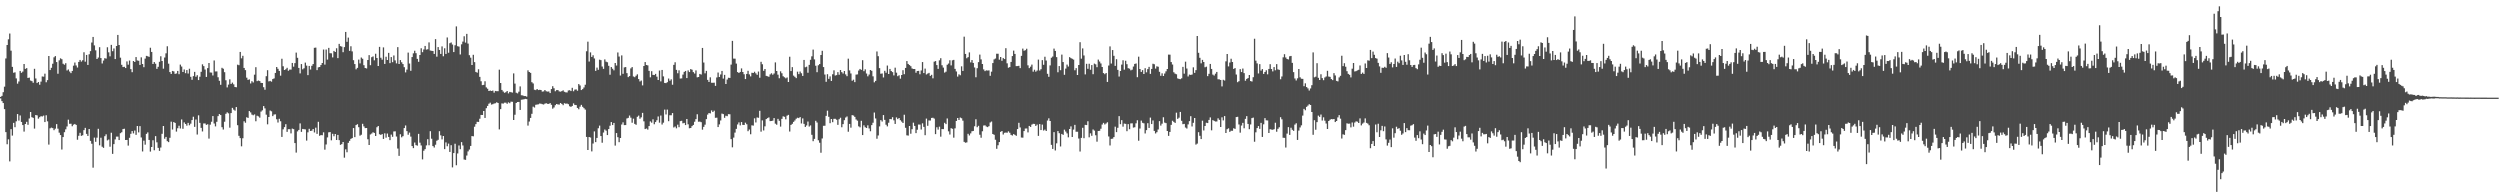 <?xml version="1.0" encoding="UTF-8"?>
<svg xmlns="http://www.w3.org/2000/svg" width="1920" height="150">
  <path d="M0 74.440h1v1.118H0zM1 73.620h1v4.028H1zM2 70.790h1v8.351H2zM3 66.538h1v17.266H3zM4 44.914h1v56.562H4zM5 34.567h1v76.243H5zM6 30.193h1v76.804H6zM7 25.763h1v98.172H7zM8 38.927h1v60.253H8zM9 51.357h1v52.772H9zM10 55.864h1v38.514H10zM11 55.547h1v42.119H11zM12 60.214h1v32.964H12zM13 64.260h1v23.339H13zM14 62.580h1v30.036H14zM15 54.498h1v34.161H15zM16 55.897h1v37.768H16zM17 54.997h1v41.071H17zM18 49.142h1v51.943H18zM19 52.906h1v42.316H19zM20 52.319h1v41.209H20zM21 59.838h1v36.027H21zM22 59.606h1v31.358H22zM23 61.826h1v24.204H23zM24 62.315h1v27.703H24zM25 63.539h1v27.006H25zM26 52.844h1v45.917H26zM27 60.257h1v28.062H27zM28 63.817h1v24.791H28zM29 62.974h1v28.187H29zM30 65.064h1v24.969H30zM31 62.688h1v26.574H31zM32 58.711h1v30.723H32zM33 58.868h1v29.908H33zM34 56.595h1v37.152H34zM35 63.159h1v25.387H35zM36 61.559h1v31.643H36zM37 43.011h1v68.033H37zM38 53.798h1v44.777H38zM39 52.075h1v45.914H39zM40 48.973h1v49.445H40zM41 44.046h1v55.960H41zM42 43.080h1v55.755H42zM43 47.649h1v47.703H43zM44 56.610h1v42.200H44zM45 46.343h1v55.536H45zM46 44.799h1v58.930H46zM47 45.476h1v69.383H47zM48 48.946h1v56.336H48zM49 49.734h1v51.797H49zM50 48.546h1v50.759H50zM51 54.112h1v43.019H51zM52 53.365h1v38.551H52zM53 54.935h1v40.145H53zM54 56.160h1v38.886H54zM55 54.476h1v42.471H55zM56 50.443h1v45.308H56zM57 48.052h1v47.114H57zM58 50.259h1v45.678H58zM59 51.874h1v55.454H59zM60 47.574h1v56.742H60zM61 46.042h1v55.970H61zM62 47.286h1v57.064H62zM63 46.302h1v57.591H63zM64 40.136h1v59.787H64zM65 47.345h1v50.876H65zM66 42.192h1v60.643H66zM67 49.858h1v54.524H67zM68 41.671h1v57.411H68zM69 39.283h1v68.925H69zM70 32.684h1v77.725H70zM71 28.354h1v100.411H71zM72 34.847h1v70.839H72zM73 38.660h1v70.266H73zM74 45.325h1v60.388H74zM75 44.171h1v54.736H75zM76 36.246h1v75.348H76zM77 44.601h1v61.200H77zM78 48.742h1v63.938H78zM79 46.486h1v67.060H79zM80 44.690h1v59.917H80zM81 45.013h1v58.147H81zM82 36.290h1v71.552H82zM83 40.214h1v66.963H83zM84 43.274h1v69.433H84zM85 34.467h1v67.461H85zM86 39.304h1v78.863H86zM87 37.202h1v73.467H87zM88 45.367h1v61.674H88zM89 35.327h1v69.602H89zM90 26.849h1v78.070H90zM91 34.550h1v73.039H91zM92 44.292h1v58.010H92zM93 49.778h1v51.818H93zM94 51.523h1v47.601H94zM95 51.301h1v47.579H95zM96 52.255h1v55.271H96zM97 47.131h1v60.326H97zM98 49.644h1v62.190H98zM99 46.509h1v59.303H99zM100 53.089h1v49.695H100zM101 55.463h1v45.174H101zM102 46.829h1v55.619H102zM103 47.627h1v52.597H103zM104 43.831h1v59.732H104zM105 46.458h1v50.334H105zM106 46.651h1v55.017H106zM107 49.882h1v47.008H107zM108 44.046h1v61.518H108zM109 49.170h1v67.133H109zM110 51.598h1v56.455H110zM111 45.015h1v66.095H111zM112 42.894h1v59.904H112zM113 43.217h1v58.454H113zM114 43.674h1v63.812H114zM115 36.647h1v79.767H115zM116 39.898h1v72.998H116zM117 49.141h1v58.574H117zM118 47.651h1v67.769H118zM119 48.928h1v55.639H119zM120 52.865h1v56.449H120zM121 51.286h1v62.276H121zM122 47.471h1v68.392H122zM123 43.198h1v70.134H123zM124 46.868h1v55.873H124zM125 52.741h1v44.016H125zM126 44.176h1v62.357H126zM127 40.966h1v64.218H127zM128 35.518h1v72.939H128zM129 48.899h1v60.239H129zM130 55.359h1v50.497H130zM131 56.772h1v36.651H131zM132 54.462h1v45.039H132zM133 54.843h1v38.904H133zM134 56.717h1v37.692H134zM135 56.422h1v44.651H135zM136 54.458h1v44.053H136zM137 56.982h1v39.573H137zM138 49.620h1v49.066H138zM139 51.079h1v40.685H139zM140 55.305h1v43.628H140zM141 53.336h1v40.665H141zM142 56.214h1v39.007H142zM143 53.813h1v42.710H143zM144 56.461h1v37.919H144zM145 52.786h1v43.399H145zM146 58.979h1v35.972H146zM147 61.283h1v30.940H147zM148 58.487h1v31.184H148zM149 55.211h1v42.231H149zM150 58.943h1v32.871H150zM151 57.743h1v45.571H151zM152 61.471h1v27.105H152zM153 58.942h1v35.439H153zM154 55.123h1v43.061H154zM155 49.432h1v51.512H155zM156 50.785h1v44.050H156zM157 53.418h1v41.425H157zM158 59.099h1v36.808H158zM159 52.319h1v43.108H159zM160 48.398h1v58.022H160zM161 55.671h1v40.087H161zM162 55.777h1v37.715H162zM163 57.964h1v31.196H163zM164 46.433h1v48.426H164zM165 54.901h1v42.159H165zM166 54.817h1v38.737H166zM167 59.327h1v29.851H167zM168 62.059h1v25.532H168zM169 65.111h1v23.262H169zM170 52.089h1v45.625H170zM171 52.809h1v46.649H171zM172 55.443h1v38.064H172zM173 61.649h1v25.732H173zM174 67.135h1v19.123H174zM175 64.953h1v22.110H175zM176 60.943h1v37.098H176zM177 64.459h1v22.358H177zM178 63.428h1v19.392H178zM179 64.767h1v19.474H179zM180 66.812h1v18.162H180zM181 67.031h1v15.181H181zM182 49.663h1v46.510H182zM183 50.090h1v54.197H183zM184 39.870h1v66.198H184zM185 44.787h1v67.587H185zM186 42.848h1v63.343H186zM187 52.152h1v40.993H187zM188 53.861h1v40.382H188zM189 59.670h1v30.403H189zM190 61.352h1v29.198H190zM191 60.995h1v24.286H191zM192 64.086h1v22.243H192zM193 62.365h1v25.636H193zM194 63.347h1v25.199H194zM195 57.352h1v30.489H195zM196 51.625h1v41.495H196zM197 62.318h1v26.559H197zM198 61.863h1v27.535H198zM199 62.242h1v28.137H199zM200 63.627h1v22.079H200zM201 63.727h1v21.030H201zM202 66.951h1v14.506H202zM203 68.939h1v14.306H203zM204 58.507h1v29.555H204zM205 53.891h1v41.603H205zM206 62.514h1v27.337H206zM207 62.126h1v22.772H207zM208 62.711h1v22.774H208zM209 60.705h1v28.503H209zM210 60.186h1v27.762H210zM211 56.022h1v31.797H211zM212 51.439h1v40.177H212zM213 52.851h1v41.247H213zM214 54.484h1v36.765H214zM215 58.138h1v34.991H215zM216 45.127h1v60.049H216zM217 50.906h1v48.416H217zM218 53.767h1v43.893H218zM219 53.193h1v42.192H219zM220 52.080h1v49.180H220zM221 54.347h1v44.856H221zM222 53.463h1v45.770H222zM223 53.471h1v48.973H223zM224 48.338h1v50.404H224zM225 51.216h1v47.966H225zM226 48.488h1v61.387H226zM227 40.402h1v76.793H227zM228 44.411h1v56.489H228zM229 52.154h1v47.627H229zM230 56.353h1v38.408H230zM231 49.188h1v52.061H231zM232 53.239h1v45.795H232zM233 52.429h1v46.800H233zM234 48.098h1v51.281H234zM235 50.364h1v57.633H235zM236 57.719h1v43.889H236zM237 50.635h1v48.272H237zM238 53.417h1v47.202H238zM239 50.513h1v49.854H239zM240 49.191h1v49.870H240zM241 36.696h1v65.028H241zM242 36.538h1v61.504H242zM243 53.882h1v48.924H243zM244 51.726h1v41.834H244zM245 51.477h1v52.820H245zM246 49.985h1v53.728H246zM247 48.407h1v55.493H247zM248 38.024h1v63.583H248zM249 49.611h1v65.334H249zM250 38.041h1v72.900H250zM251 45.797h1v59.718H251zM252 36.738h1v64.879H252zM253 40.857h1v60.550H253zM254 40.970h1v66.789H254zM255 44.096h1v58.667H255zM256 39.135h1v65.508H256zM257 39.936h1v62.971H257zM258 37.084h1v70.450H258zM259 44.645h1v58.999H259zM260 33.679h1v73.960H260zM261 35.425h1v75.809H261zM262 35.798h1v74.886H262zM263 40.071h1v68.969H263zM264 36.217h1v84.856H264zM265 24.515h1v90.179H265zM266 32.126h1v84.799H266zM267 28.898h1v80.827H267zM268 39.068h1v69.116H268zM269 35.535h1v71.094H269zM270 39.470h1v66.542H270zM271 46.244h1v52.131H271zM272 49.179h1v56.159H272zM273 53.262h1v42.778H273zM274 52.127h1v43.272H274zM275 45.785h1v51.892H275zM276 48.714h1v55.490H276zM277 44.203h1v59.296H277zM278 45.094h1v49.971H278zM279 50.062h1v47.030H279zM280 52.239h1v46.171H280zM281 52.602h1v45.684H281zM282 46.056h1v60.900H282zM283 42.335h1v69.008H283zM284 50.092h1v53.188H284zM285 43.948h1v58.586H285zM286 43.315h1v58.283H286zM287 46.342h1v55.774H287zM288 41.260h1v63.196H288zM289 44.565h1v53.189H289zM290 50.684h1v46.099H290zM291 35.984h1v67.144H291zM292 44.364h1v59.248H292zM293 45.810h1v57.155H293zM294 36.401h1v70.281H294zM295 49.081h1v53.342H295zM296 43.547h1v62.197H296zM297 46.064h1v56.506H297zM298 40.616h1v64.533H298zM299 48.490h1v59.116H299zM300 43.845h1v59.512H300zM301 47.781h1v57.295H301zM302 42.605h1v58.352H302zM303 46.368h1v54.502H303zM304 48.675h1v56.178H304zM305 36.183h1v77.904H305zM306 49.174h1v70.553H306zM307 46.142h1v56.974H307zM308 47.837h1v57.624H308zM309 49.226h1v55.349H309zM310 51.589h1v46.750H310zM311 55.579h1v40.783H311zM312 53.448h1v47.240H312zM313 40.416h1v63.077H313zM314 48.790h1v53.038H314zM315 54.400h1v50.525H315zM316 43.841h1v68.329H316zM317 40.963h1v72.826H317zM318 38.989h1v70.462H318zM319 40.846h1v70.604H319zM320 45.193h1v66.702H320zM321 47.485h1v55.328H321zM322 42.223h1v67.343H322zM323 37.088h1v74.615H323zM324 40.113h1v82.326H324zM325 37.968h1v77.783H325zM326 35.261h1v79.252H326zM327 38.070h1v73.596H327zM328 37.836h1v69.080H328zM329 32.561h1v79.019H329zM330 38.786h1v61.976H330zM331 39.020h1v67.502H331zM332 39.186h1v72.975H332zM333 41.409h1v71.888H333zM334 30.045h1v81.122H334zM335 43.497h1v64.583H335zM336 36.157h1v71.225H336zM337 38.331h1v62.432H337zM338 41.443h1v62.515H338zM339 35.644h1v71.405H339zM340 43.197h1v61.227H340zM341 37.065h1v77.490H341zM342 41.435h1v67.947H342zM343 28.782h1v83.567H343zM344 40.486h1v69.825H344zM345 33.199h1v83.474H345zM346 32.623h1v78.879H346zM347 34.225h1v94.333H347zM348 39.963h1v77.589H348zM349 34.758h1v75.641H349zM350 20.295h1v106.642H350zM351 35.491h1v82.348H351zM352 35.775h1v75.954H352zM353 41.847h1v72.741H353zM354 34.044h1v75.137H354zM355 31.929h1v79.801H355zM356 27.862h1v94.677H356zM357 32.726h1v90.033H357zM358 26.002h1v93.456H358zM359 33.497h1v82.757H359zM360 42.409h1v72.429H360zM361 44.277h1v67.817H361zM362 49.911h1v54.584H362zM363 42.089h1v62.632H363zM364 47.730h1v49.581H364zM365 55.267h1v40.054H365zM366 55.832h1v37.690H366zM367 53.194h1v40.433H367zM368 59.046h1v32.140H368zM369 62.410h1v25.855H369zM370 65.400h1v22.940H370zM371 65.162h1v20.075H371zM372 62.399h1v28.175H372zM373 67.141h1v15.944H373zM374 68.138h1v13.238H374zM375 69.902h1v9.788H375zM376 69.541h1v9.305H376zM377 69.904h1v10.438H377zM378 69.539h1v10.493H378zM379 71.188h1v8.338H379zM380 69.817h1v9.486H380zM381 70.053h1v8.507H381zM382 70.040h1v9.055H382zM383 53.526h1v45.868H383zM384 63.763h1v20.056H384zM385 69.066h1v10.327H385zM386 70.305h1v9.259H386zM387 71.268h1v7.602H387zM388 70.831h1v8.013H388zM389 69.907h1v9.795H389zM390 71.753h1v6.820H390zM391 70.575h1v8.697H391zM392 70.802h1v7.283H392zM393 71.138h1v7.034H393zM394 56.364h1v35.789H394zM395 64.202h1v23.906H395zM396 71.212h1v7.845H396zM397 71.713h1v6.636H397zM398 70.382h1v7.906H398zM399 66.365h1v18.040H399zM400 73.182h1v3.435H400zM401 73.276h1v3.175H401zM402 73.782h1v2.463H402zM403 73.768h1v2.177H403zM404 74.165h1v1.947H404zM405 54.027h1v42.459H405zM406 55.276h1v38.049H406zM407 55.938h1v34.655H407zM408 63.118h1v24.295H408zM409 64.113h1v17.788H409zM410 68.925h1v13.677H410zM411 69.208h1v11.271H411zM412 68.348h1v11.913H412zM413 69.170h1v10.976H413zM414 68.968h1v10.538H414zM415 69.144h1v10.521H415zM416 70.342h1v9.700H416zM417 70.208h1v10.049H417zM418 69.136h1v10.498H418zM419 70.109h1v9.132H419zM420 70.370h1v9.374H420zM421 70.225h1v9.598H421zM422 71.474h1v7.704H422zM423 68.408h1v12.063H423zM424 66.195h1v17.247H424zM425 67.789h1v14.756H425zM426 70.087h1v10.725H426zM427 69.243h1v10.629H427zM428 69.164h1v11.069H428zM429 70.184h1v10.139H429zM430 70.419h1v8.707H430zM431 69.982h1v9.824H431zM432 69.390h1v11.387H432zM433 70.503h1v8.736H433zM434 70.910h1v8.732H434zM435 71.029h1v8.463H435zM436 69.455h1v10.588H436zM437 69.265h1v12.337H437zM438 69.959h1v12.125H438zM439 67.447h1v13.901H439zM440 70.088h1v9.303H440zM441 68.811h1v11.767H441zM442 68.642h1v12.070H442zM443 69.689h1v13.183H443zM444 64.561h1v19.337H444zM445 65.662h1v16.275H445zM446 69.161h1v11.353H446zM447 68.434h1v13.592H447zM448 67.164h1v15.945H448zM449 65.070h1v19.124H449zM450 39.359h1v65.826H450zM451 32.012h1v83.178H451zM452 47.250h1v57.958H452zM453 40.261h1v65.378H453zM454 43.727h1v72.557H454zM455 42.464h1v67.757H455zM456 44.886h1v56.031H456zM457 54.402h1v54.731H457zM458 51.902h1v54.028H458zM459 53.616h1v44.915H459zM460 45.811h1v50.672H460zM461 46.165h1v58.320H461zM462 51.075h1v58.537H462zM463 52.909h1v48.897H463zM464 45.619h1v53.881H464zM465 47.371h1v52.967H465zM466 47.831h1v55.907H466zM467 50.530h1v48.609H467zM468 57.412h1v39.159H468zM469 51.532h1v42.230H469zM470 52.796h1v43.270H470zM471 54.005h1v40.383H471zM472 48.385h1v63.423H472zM473 50.330h1v51.874H473zM474 40.287h1v65.085H474zM475 43.442h1v65.762H475zM476 58.011h1v47.984H476zM477 42.526h1v53.140H477zM478 56.674h1v37.259H478zM479 51.757h1v44.358H479zM480 51.490h1v44.562H480zM481 56.141h1v34.818H481zM482 59.260h1v31.264H482zM483 58.410h1v30.302H483zM484 52.544h1v37.803H484zM485 51.503h1v42.765H485zM486 58.734h1v32.425H486zM487 59.313h1v35.801H487zM488 58.141h1v37.731H488zM489 57.064h1v32.614H489zM490 60.731h1v28.048H490zM491 62.546h1v28.626H491zM492 61.846h1v28.243H492zM493 65.599h1v21.080H493zM494 50.682h1v42.522H494zM495 47.643h1v51.484H495zM496 49.943h1v48.699H496zM497 50.217h1v49.317H497zM498 54.411h1v42.391H498zM499 59.416h1v33.838H499zM500 54.689h1v39.537H500zM501 57.486h1v34.159H501zM502 57.668h1v37.792H502zM503 56.744h1v36.994H503zM504 58.879h1v33.469H504zM505 61.445h1v28.008H505zM506 54.182h1v40.028H506zM507 62.505h1v26.209H507zM508 53.702h1v41.926H508zM509 58.668h1v35.558H509zM510 63.717h1v20.438H510zM511 63.838h1v24.073H511zM512 63.154h1v21.028H512zM513 60.335h1v32.734H513zM514 62.023h1v26.487H514zM515 60.914h1v27.590H515zM516 65.088h1v21.731H516zM517 49.799h1v48.073H517zM518 47.821h1v49.363H518zM519 53.639h1v44.928H519zM520 56.258h1v39.475H520zM521 53.991h1v43.680H521zM522 60.298h1v32.727H522zM523 60.192h1v32.559H523zM524 57.296h1v37.405H524zM525 55.186h1v39.184H525zM526 54.456h1v41.609H526zM527 59.957h1v31.429H527zM528 54.042h1v41.432H528zM529 55.344h1v43.182H529zM530 53.068h1v45.225H530zM531 53.570h1v43.277H531zM532 55.414h1v40.538H532zM533 56.458h1v37.046H533zM534 54.044h1v37.453H534zM535 59.415h1v28.346H535zM536 59.120h1v34.354H536zM537 56.759h1v36.605H537zM538 57.257h1v36.604H538zM539 36.797h1v62.766H539zM540 48.012h1v49.427H540zM541 56.308h1v39.414H541zM542 54.403h1v37.068H542zM543 61.345h1v26.655H543zM544 62.926h1v23.892H544zM545 59.400h1v27.700H545zM546 63.546h1v21.233H546zM547 63.603h1v22.426H547zM548 63.464h1v21.525H548zM549 65.944h1v24.540H549zM550 59.518h1v30.868H550zM551 55.686h1v41.883H551zM552 59.131h1v36.398H552zM553 57.202h1v35.300H553zM554 54.454h1v32.783H554zM555 60.376h1v27.287H555zM556 57.508h1v32.966H556zM557 64.487h1v24.385H557zM558 61.068h1v28.157H558zM559 59.681h1v27.985H559zM560 59.840h1v27.900H560zM561 49.612h1v57.255H561zM562 31.404h1v81.748H562zM563 44.998h1v60.668H563zM564 45.074h1v56.743H564zM565 48.853h1v50.107H565zM566 55.353h1v40.223H566zM567 56.083h1v37.906H567zM568 55.243h1v41.066H568zM569 52.535h1v41.195H569zM570 55.292h1v40.586H570zM571 57.054h1v38.934H571zM572 60.716h1v33.487H572zM573 56.779h1v38.669H573zM574 54.352h1v46.431H574zM575 57.144h1v42.316H575zM576 58.685h1v44.435H576zM577 55.861h1v40.375H577zM578 56.046h1v40.405H578zM579 55.096h1v35.795H579zM580 56.315h1v37.721H580zM581 57.472h1v32.748H581zM582 54.938h1v35.526H582zM583 59.716h1v25.356H583zM584 47.450h1v53.695H584zM585 49.344h1v43.128H585zM586 54.395h1v45.804H586zM587 52.968h1v44.066H587zM588 58.290h1v33.132H588zM589 58.593h1v32.127H589zM590 58.966h1v31.192H590zM591 57.163h1v35.881H591zM592 56.279h1v36.648H592zM593 57.403h1v35.251H593zM594 56.436h1v34.241H594zM595 47.938h1v47.035H595zM596 54.547h1v41.241H596zM597 57.354h1v33.950H597zM598 60.099h1v32.690H598zM599 54.801h1v42.418H599zM600 56.289h1v35.003H600zM601 58.584h1v30.776H601zM602 59.350h1v30.358H602zM603 60.160h1v31.489H603zM604 59.510h1v29.328H604zM605 62.972h1v25.260H605zM606 43.555h1v57.463H606zM607 54.568h1v41.402H607zM608 51.565h1v43.502H608zM609 58.070h1v35.506H609zM610 58.999h1v33.536H610zM611 59.985h1v31.181H611zM612 55.065h1v35.367H612zM613 56.933h1v33.787H613zM614 54.920h1v34.985H614zM615 56.252h1v38.581H615zM616 58.340h1v32.579H616zM617 46.020h1v49.088H617zM618 51.643h1v45.864H618zM619 51.181h1v45.193H619zM620 55.854h1v37.477H620zM621 49.817h1v47.344H621zM622 45.902h1v50.428H622zM623 43.279h1v60.256H623zM624 38.116h1v70.333H624zM625 45.610h1v61.048H625zM626 50.489h1v42.306H626zM627 55.425h1v38.669H627zM628 50.138h1v57.592H628zM629 49.195h1v60.444H629zM630 42.247h1v75.031H630zM631 39.021h1v67.342H631zM632 51.531h1v45.085H632zM633 57.244h1v39.322H633zM634 62.820h1v26.171H634zM635 56.961h1v28.054H635zM636 60.566h1v29.150H636zM637 58.692h1v35.925H637zM638 62.166h1v29.220H638zM639 57.042h1v36.804H639zM640 54.021h1v37.223H640zM641 58.005h1v33.249H641zM642 57.677h1v34.287H642zM643 55.400h1v40.500H643zM644 57.410h1v34.158H644zM645 53.746h1v36.689H645zM646 55.418h1v42.321H646zM647 56.454h1v38.861H647zM648 54.504h1v37.801H648zM649 57.126h1v33.130H649zM650 58.516h1v30.948H650zM651 45.041h1v56.106H651zM652 54.073h1v41.123H652zM653 56.430h1v41.643H653zM654 62.025h1v26.389H654zM655 61.175h1v27.555H655zM656 63.073h1v26.661H656zM657 57.290h1v34.478H657zM658 57.120h1v35.576H658zM659 54.171h1v42.862H659zM660 52.942h1v44.828H660zM661 53.638h1v39.126H661zM662 46.220h1v57.525H662zM663 54.663h1v41.610H663zM664 53.270h1v44.476H664zM665 56.457h1v41.829H665zM666 58.607h1v37.640H666zM667 57.220h1v41.430H667zM668 53.768h1v47.035H668zM669 54.377h1v41.702H669zM670 58.607h1v35.631H670zM671 63.239h1v23.163H671zM672 62.107h1v28.870H672zM673 39.504h1v67.051H673zM674 43.155h1v60.873H674zM675 52.314h1v44.749H675zM676 56.640h1v35.604H676zM677 56.402h1v36.917H677zM678 59.495h1v28.895H678zM679 54.375h1v37.688H679zM680 55.867h1v39.933H680zM681 50.324h1v46.755H681zM682 56.818h1v37.462H682zM683 52.940h1v38.442H683zM684 54.590h1v37.027H684zM685 55.389h1v34.609H685zM686 57.911h1v34.525H686zM687 51.952h1v43.250H687zM688 55.784h1v34.403H688zM689 58.518h1v32.995H689zM690 57.810h1v32.789H690zM691 60.405h1v31.925H691zM692 57.614h1v35.764H692zM693 53.893h1v40.584H693zM694 56.960h1v31.162H694zM695 52.157h1v45.984H695zM696 46.922h1v57.010H696zM697 49.119h1v55.007H697zM698 49.991h1v46.756H698zM699 50.839h1v51.888H699zM700 52.590h1v46.629H700zM701 53.007h1v41.219H701zM702 53.008h1v43.689H702zM703 55.835h1v46.411H703zM704 54.527h1v45.129H704zM705 54.428h1v41.212H705zM706 57.053h1v38.644H706zM707 54.108h1v45.386H707zM708 47.645h1v47.078H708zM709 56.102h1v41.315H709zM710 52.702h1v51.135H710zM711 57.174h1v33.911H711zM712 56.501h1v40.103H712zM713 55.956h1v36.574H713zM714 58.249h1v34.331H714zM715 57.461h1v33.124H715zM716 60.144h1v30.298H716zM717 47.347h1v43.761H717zM718 46.889h1v56.142H718zM719 49.956h1v47.759H719zM720 52.914h1v46.602H720zM721 46.346h1v50.942H721zM722 44.679h1v60.295H722zM723 50.145h1v48.957H723zM724 51.911h1v47.271H724zM725 55.760h1v38.535H725zM726 55.020h1v40.304H726zM727 49.740h1v41.261H727zM728 48.783h1v52.062H728zM729 46.299h1v57.046H729zM730 50.214h1v48.259H730zM731 46.312h1v52.613H731zM732 45.968h1v59.785H732zM733 52.904h1v45.641H733zM734 54.901h1v37.981H734zM735 58.854h1v31.763H735zM736 57.067h1v35.071H736zM737 57.814h1v32.461H737zM738 50.937h1v39.882H738zM739 54.484h1v38.211H739zM740 28.147h1v80.808H740zM741 41.398h1v68.236H741zM742 44.767h1v64.587H742zM743 43.870h1v58.879H743zM744 40.239h1v63.791H744zM745 47.945h1v54.489H745zM746 46.113h1v54.710H746zM747 48.349h1v52.193H747zM748 51.816h1v45.142H748zM749 59.317h1v32.303H749zM750 52.390h1v45.287H750zM751 47.706h1v48.928H751zM752 41.915h1v61.556H752zM753 45.596h1v60.197H753zM754 49.168h1v51.663H754zM755 53.299h1v43.110H755zM756 54.606h1v41.624H756zM757 54.037h1v43.151H757zM758 54.182h1v43.476H758zM759 54.086h1v42.811H759zM760 58.232h1v35.803H760zM761 55.052h1v38.298H761zM762 48.451h1v54.480H762zM763 45.637h1v57.884H763zM764 44.966h1v62.336H764zM765 41.278h1v72.996H765zM766 41.244h1v70.295H766zM767 45.810h1v63.321H767zM768 43.795h1v57.479H768zM769 46.682h1v53.949H769zM770 44.606h1v58.713H770zM771 45.368h1v56.640H771zM772 37.014h1v64.762H772zM773 48.651h1v53.277H773zM774 52.024h1v48.816H774zM775 51.482h1v50.458H775zM776 47.563h1v55.992H776zM777 43.044h1v61.059H777zM778 38.873h1v64.108H778zM779 41.400h1v62.182H779zM780 50.802h1v53.471H780zM781 50.730h1v48.380H781zM782 50.537h1v43.780H782zM783 52.304h1v45.578H783zM784 42.916h1v62.712H784zM785 37.321h1v68.431H785zM786 38.971h1v61.671H786zM787 38.555h1v60.133H787zM788 37.449h1v61.213H788zM789 50.195h1v51.491H789zM790 52.309h1v44.394H790zM791 51.208h1v46.259H791zM792 49.628h1v46.055H792zM793 55.033h1v40.036H793zM794 53.548h1v41.653H794zM795 55.046h1v41.678H795zM796 54.159h1v41.542H796zM797 45.778h1v58.581H797zM798 54.183h1v41.102H798zM799 53.160h1v46.714H799zM800 46.195h1v49.488H800zM801 49.787h1v50.446H801zM802 43.572h1v55.962H802zM803 46.479h1v54.139H803zM804 56.685h1v35.909H804zM805 58.998h1v31.904H805zM806 50.204h1v42.724H806zM807 44.343h1v66.894H807zM808 43.442h1v70.951H808zM809 37.351h1v64.133H809zM810 39.122h1v76.456H810zM811 43.890h1v66.192H811zM812 55.510h1v45.145H812zM813 50.760h1v51.517H813zM814 53.938h1v58.535H814zM815 41.959h1v60.885H815zM816 47.669h1v55.898H816zM817 57.447h1v42.156H817zM818 52.685h1v48.344H818zM819 49.614h1v52.847H819zM820 51.107h1v54.375H820zM821 43.888h1v55.165H821zM822 44.655h1v52.439H822zM823 45.137h1v60.090H823zM824 45.780h1v53.744H824zM825 53.947h1v41.961H825zM826 52.327h1v48.836H826zM827 57.581h1v43.603H827zM828 49.942h1v56.460H828zM829 32.413h1v83.969H829zM830 45.078h1v60.803H830zM831 37.182h1v60.951H831zM832 42.581h1v63.536H832zM833 57.120h1v38.757H833zM834 49.023h1v47.006H834zM835 52.842h1v40.281H835zM836 48.967h1v56.509H836zM837 53.559h1v48.826H837zM838 49.991h1v54.313H838zM839 56.963h1v42.454H839zM840 48.841h1v51.446H840zM841 49.399h1v54.497H841zM842 51.603h1v57.188H842zM843 45.755h1v54.827H843zM844 47.264h1v53.191H844zM845 48.750h1v50.104H845zM846 51.463h1v44.161H846zM847 56.110h1v38.269H847zM848 56.967h1v38.627H848zM849 56.085h1v38.755H849zM850 62.933h1v30.967H850zM851 50.327h1v54.472H851zM852 35.620h1v76.076H852zM853 48.790h1v57.848H853zM854 38.474h1v68.004H854zM855 42.838h1v62.424H855zM856 50.577h1v46.691H856zM857 45.465h1v56.024H857zM858 53.676h1v44.491H858zM859 58.780h1v30.412H859zM860 54.522h1v40.854H860zM861 49.599h1v42.639H861zM862 46.279h1v51.015H862zM863 53.488h1v41.418H863zM864 46.636h1v48.496H864zM865 49.310h1v51.451H865zM866 52.360h1v42.993H866zM867 52.727h1v46.523H867zM868 54.013h1v40.770H868zM869 53.519h1v41.183H869zM870 51.104h1v46.902H870zM871 49.090h1v48.669H871zM872 48.746h1v45.967H872zM873 59.283h1v33.060H873zM874 43.530h1v64.575H874zM875 52.980h1v45.743H875zM876 55.251h1v37.368H876zM877 53.879h1v40.443H877zM878 56.808h1v37.890H878zM879 52.382h1v50.107H879zM880 55.531h1v44.426H880zM881 53.076h1v41.545H881zM882 51.365h1v46.882H882zM883 56.739h1v33.580H883zM884 52.919h1v42.346H884zM885 48.969h1v43.562H885zM886 49.339h1v51.239H886zM887 52.662h1v49.828H887zM888 50.952h1v50.561H888zM889 51.240h1v48.187H889zM890 55.141h1v37.888H890zM891 58.217h1v38.253H891zM892 56.305h1v38.679H892zM893 58.362h1v31.685H893zM894 56.491h1v37.690H894zM895 54.793h1v39.798H895zM896 52.998h1v47.619H896zM897 41.922h1v62.425H897zM898 41.997h1v59.320H898zM899 47.687h1v48.222H899zM900 49.558h1v43.150H900zM901 55.485h1v38.124H901zM902 56.567h1v37.841H902zM903 57.029h1v29.514H903zM904 60.194h1v31.097H904zM905 60.610h1v29.754H905zM906 60.827h1v25.141H906zM907 60.170h1v32.602H907zM908 51.361h1v44.005H908zM909 56.589h1v38.560H909zM910 47.357h1v50.581H910zM911 52.631h1v46.080H911zM912 58.711h1v36.834H912zM913 57.314h1v35.710H913zM914 57.545h1v31.672H914zM915 57.224h1v39.887H915zM916 51.728h1v42.569H916zM917 55.984h1v34.660H917zM918 53.886h1v57.189H918zM919 27.665h1v82.643H919zM920 40.576h1v60.965H920zM921 44.387h1v59.912H921zM922 48.644h1v58.167H922zM923 45.960h1v46.728H923zM924 47.613h1v52.603H924zM925 51.674h1v45.083H925zM926 51.216h1v43.051H926zM927 58.463h1v36.059H927zM928 56.668h1v35.451H928zM929 49.084h1v41.102H929zM930 52.921h1v47.150H930zM931 57.279h1v35.002H931zM932 58.011h1v34.795H932zM933 56.568h1v36.749H933zM934 55.230h1v38.032H934zM935 60.874h1v29.982H935zM936 60.982h1v31.056H936zM937 61.444h1v36.071H937zM938 66.369h1v23.754H938zM939 61.290h1v31.179H939zM940 61.827h1v27.320H940zM941 47.088h1v55.069H941zM942 41.473h1v57.772H942zM943 51.014h1v47.539H943zM944 48.038h1v53.233H944zM945 45.116h1v55.268H945zM946 47.592h1v52.845H946zM947 52.951h1v45.535H947zM948 52.266h1v46.689H948zM949 57.224h1v32.675H949zM950 63.128h1v26.589H950zM951 62.367h1v33.207H951zM952 53.072h1v48.818H952zM953 55.359h1v41.059H953zM954 52.635h1v41.729H954zM955 56.188h1v42.328H955zM956 62.009h1v29.301H956zM957 60.638h1v28.573H957zM958 59.970h1v35.186H958zM959 57.590h1v41.658H959zM960 62.281h1v33.327H960zM961 62.633h1v28.116H961zM962 59.310h1v30.990H962zM963 29.730h1v79.120H963zM964 46.595h1v55.050H964zM965 48.709h1v49.639H965zM966 56.433h1v40.385H966zM967 49.237h1v49.715H967zM968 54.243h1v40.125H968zM969 53.044h1v52.141H969zM970 56.772h1v38.731H970zM971 55.287h1v35.433H971zM972 53.950h1v38.456H972zM973 57.103h1v35.407H973zM974 52.963h1v49.188H974zM975 49.288h1v49.918H975zM976 52.968h1v46.558H976zM977 54.824h1v44.866H977zM978 51.504h1v47.721H978zM979 53.962h1v40.307H979zM980 49.234h1v51.933H980zM981 53.315h1v45.580H981zM982 53.635h1v44.109H982zM983 60.881h1v29.153H983zM984 58.750h1v32.889H984zM985 44.028h1v61.767H985zM986 41.619h1v64.253H986zM987 44.133h1v69.193H987zM988 45.287h1v57.328H988zM989 45.693h1v51.944H989zM990 43.190h1v60.413H990zM991 42.975h1v55.101H991zM992 48.289h1v51.408H992zM993 55.380h1v45.151H993zM994 60.253h1v35.436H994zM995 61.792h1v32.875H995zM996 60.157h1v47.294H996zM997 52.978h1v47.336H997zM998 59.373h1v38.499H998zM999 60.462h1v35.786H999zM1000 60.580h1v28.180H1000zM1001 66.209h1v17.400H1001zM1002 64.016h1v20.655H1002zM1003 66.864h1v15.189H1003zM1004 67.868h1v13.231H1004zM1005 69.530h1v10.515H1005zM1006 67.964h1v12.665H1006zM1007 65.457h1v20.580H1007zM1008 40.243h1v63.273H1008zM1009 59.406h1v32.885H1009zM1010 58.866h1v40.767H1010zM1011 48.520h1v45.279H1011zM1012 59.743h1v29.054H1012zM1013 61.439h1v28.339H1013zM1014 57.047h1v30.929H1014zM1015 60.019h1v32.547H1015zM1016 61.574h1v28.547H1016zM1017 59.491h1v33.185H1017zM1018 58.748h1v36.149H1018zM1019 54.383h1v44.706H1019zM1020 58.795h1v34.120H1020zM1021 59.045h1v32.932H1021zM1022 60.713h1v30.732H1022zM1023 61.536h1v30.065H1023zM1024 56.171h1v35.214H1024zM1025 57.965h1v35.793H1025zM1026 62.082h1v30.843H1026zM1027 62.506h1v27.654H1027zM1028 59.460h1v28.985H1028zM1029 58.207h1v32.950H1029zM1030 42.782h1v63.631H1030zM1031 50.786h1v52.366H1031zM1032 48.530h1v55.063H1032zM1033 51.257h1v48.687H1033zM1034 54.697h1v40.028H1034zM1035 56.716h1v38.329H1035zM1036 57.462h1v37.447H1036zM1037 59.419h1v38.443H1037zM1038 52.722h1v41.315H1038zM1039 48.403h1v48.886H1039zM1040 54.883h1v39.249H1040zM1041 54.638h1v38.563H1041zM1042 54.080h1v39.353H1042zM1043 53.596h1v40.885H1043zM1044 50.261h1v40.654H1044zM1045 56.798h1v39.526H1045zM1046 55.739h1v39.201H1046zM1047 56.758h1v37.340H1047zM1048 48.732h1v42.216H1048zM1049 52.222h1v42.136H1049zM1050 46.331h1v48.605H1050zM1051 46.583h1v49.601H1051zM1052 38.344h1v75.485H1052zM1053 44.624h1v65.933H1053zM1054 39.642h1v68.680H1054zM1055 42.073h1v70.050H1055zM1056 44.577h1v51.066H1056zM1057 45.080h1v56.487H1057zM1058 48.306h1v46.698H1058zM1059 50.974h1v54.244H1059zM1060 55.916h1v44.160H1060zM1061 52.004h1v44.637H1061zM1062 52.143h1v48.593H1062zM1063 51.296h1v45.835H1063zM1064 52.064h1v55.007H1064zM1065 40.812h1v71.010H1065zM1066 44.203h1v65.464H1066zM1067 49.086h1v58.100H1067zM1068 47.825h1v65.192H1068zM1069 51.743h1v46.829H1069zM1070 49.134h1v56.580H1070zM1071 44.969h1v57.311H1071zM1072 51.396h1v45.955H1072zM1073 47.358h1v51.606H1073zM1074 48.522h1v49.890H1074zM1075 42.798h1v57.591H1075zM1076 46.382h1v57.150H1076zM1077 49.855h1v52.637H1077zM1078 42.254h1v52.256H1078zM1079 47.452h1v54.020H1079zM1080 49.726h1v48.687H1080zM1081 41.605h1v58.385H1081zM1082 46.267h1v53.784H1082zM1083 49.938h1v46.558H1083zM1084 51.403h1v44.761H1084zM1085 49.958h1v45.382H1085zM1086 49.831h1v55.872H1086zM1087 52.333h1v55.782H1087zM1088 53.141h1v50.567H1088zM1089 49.437h1v56.705H1089zM1090 45.886h1v54.969H1090zM1091 36.588h1v70.571H1091zM1092 44.397h1v66.337H1092zM1093 48.198h1v54.387H1093zM1094 40.337h1v63.379H1094zM1095 41.678h1v58.498H1095zM1096 57.253h1v39.195H1096zM1097 33.520h1v83.201H1097zM1098 28.302h1v83.040H1098zM1099 32.305h1v79.980H1099zM1100 38.349h1v82.429H1100zM1101 37.152h1v66.003H1101zM1102 47.257h1v55.654H1102zM1103 42.662h1v62.436H1103zM1104 51.303h1v49.840H1104zM1105 50.413h1v60.555H1105zM1106 50.699h1v52.898H1106zM1107 40.882h1v60.358H1107zM1108 42.346h1v57.261H1108zM1109 48.120h1v58.932H1109zM1110 41.231h1v65.981H1110zM1111 47.735h1v66.469H1111zM1112 50.736h1v61.602H1112zM1113 39.558h1v72.427H1113zM1114 41.746h1v65.876H1114zM1115 50.677h1v57.874H1115zM1116 50.294h1v55.434H1116zM1117 49.244h1v48.525H1117zM1118 50.754h1v50.685H1118zM1119 42.266h1v64.666H1119zM1120 44.513h1v59.589H1120zM1121 40.181h1v60.928H1121zM1122 30.671h1v75.838H1122zM1123 41.466h1v67.047H1123zM1124 46.212h1v51.031H1124zM1125 45.556h1v51.103H1125zM1126 43.662h1v59.282H1126zM1127 43.815h1v61.670H1127zM1128 42.266h1v63.210H1128zM1129 41.425h1v65.831H1129zM1130 47.857h1v54.637H1130zM1131 32.124h1v77.230H1131zM1132 33.504h1v78.492H1132zM1133 40.911h1v75.479H1133zM1134 44.209h1v70.081H1134zM1135 46.317h1v54.343H1135zM1136 53.320h1v44.855H1136zM1137 45.608h1v59.165H1137zM1138 41.364h1v60.661H1138zM1139 46.822h1v56.328H1139zM1140 43.073h1v60.026H1140zM1141 47.957h1v54.917H1141zM1142 42.793h1v67.298H1142zM1143 47.292h1v57.986H1143zM1144 41.711h1v64.218H1144zM1145 44.106h1v56.807H1145zM1146 49.135h1v53.190H1146zM1147 46.892h1v57.241H1147zM1148 50.082h1v48.388H1148zM1149 42.053h1v62.959H1149zM1150 43.639h1v57.822H1150zM1151 43.192h1v56.834H1151zM1152 44.128h1v59.162H1152zM1153 31.939h1v75.758H1153zM1154 48.597h1v58.648H1154zM1155 32.137h1v76.381H1155zM1156 31.478h1v81.185H1156zM1157 42.196h1v63.010H1157zM1158 32.634h1v75.294H1158zM1159 36.792h1v77.487H1159zM1160 35.220h1v78.680H1160zM1161 44.561h1v63.359H1161zM1162 48.641h1v59.312H1162zM1163 42.108h1v61.493H1163zM1164 37.570h1v78.488H1164zM1165 31.504h1v88.842H1165zM1166 34.000h1v89.664H1166zM1167 30.442h1v94.143H1167zM1168 42.576h1v58.959H1168zM1169 35.533h1v79.078H1169zM1170 44.195h1v66.920H1170zM1171 52.623h1v53.316H1171zM1172 50.970h1v54.292H1172zM1173 51.040h1v47.512H1173zM1174 41.262h1v61.316H1174zM1175 46.961h1v70.824H1175zM1176 50.320h1v51.777H1176zM1177 43.043h1v62.663H1177zM1178 41.488h1v71.057H1178zM1179 39.085h1v75.986H1179zM1180 37.723h1v81.707H1180zM1181 35.513h1v65.741H1181zM1182 43.007h1v64.492H1182zM1183 32.516h1v75.910H1183zM1184 33.028h1v79.015H1184zM1185 45.334h1v61.605H1185zM1186 36.457h1v72.814H1186zM1187 39.699h1v70.196H1187zM1188 28.619h1v89.164H1188zM1189 32.924h1v75.015H1189zM1190 41.076h1v70.059H1190zM1191 46.392h1v73.049H1191zM1192 39.158h1v75.800H1192zM1193 46.081h1v56.283H1193zM1194 42.177h1v68.472H1194zM1195 46.148h1v56.805H1195zM1196 45.429h1v63.171H1196zM1197 46.011h1v67.326H1197zM1198 40.249h1v67.595H1198zM1199 47.091h1v61.075H1199zM1200 50.346h1v53.286H1200zM1201 48.025h1v49.674H1201zM1202 52.000h1v54.277H1202zM1203 48.959h1v53.951H1203zM1204 39.638h1v64.198H1204zM1205 37.288h1v67.528H1205zM1206 46.988h1v51.591H1206zM1207 47.517h1v54.445H1207zM1208 22.965h1v91.329H1208zM1209 12.603h1v109.690H1209zM1210 31.826h1v82.650H1210zM1211 38.966h1v71.488H1211zM1212 37.991h1v68.000H1212zM1213 40.123h1v72.305H1213zM1214 49.451h1v58.652H1214zM1215 42.785h1v60.300H1215zM1216 46.987h1v50.151H1216zM1217 45.207h1v53.475H1217zM1218 42.235h1v61.851H1218zM1219 46.814h1v51.416H1219zM1220 46.727h1v49.485H1220zM1221 46.324h1v49.891H1221zM1222 48.344h1v53.545H1222zM1223 48.395h1v52.668H1223zM1224 52.815h1v52.330H1224zM1225 55.370h1v42.037H1225zM1226 48.414h1v49.360H1226zM1227 54.965h1v49.271H1227zM1228 51.494h1v50.708H1228zM1229 46.932h1v57.350H1229zM1230 52.785h1v47.296H1230zM1231 33.614h1v69.834H1231zM1232 48.731h1v64.577H1232zM1233 45.966h1v83.480H1233zM1234 44.475h1v66.974H1234zM1235 42.880h1v53.042H1235zM1236 45.505h1v51.683H1236zM1237 46.854h1v54.874H1237zM1238 49.475h1v54.752H1238zM1239 54.711h1v48.220H1239zM1240 51.216h1v47.460H1240zM1241 58.413h1v38.149H1241zM1242 55.816h1v39.107H1242zM1243 51.183h1v56.826H1243zM1244 48.993h1v58.163H1244zM1245 54.850h1v43.519H1245zM1246 55.435h1v42.977H1246zM1247 53.822h1v47.269H1247zM1248 51.125h1v46.219H1248zM1249 53.178h1v43.210H1249zM1250 59.752h1v32.538H1250zM1251 52.624h1v51.765H1251zM1252 55.496h1v42.530H1252zM1253 35.953h1v70.849H1253zM1254 34.749h1v78.590H1254zM1255 35.613h1v83.856H1255zM1256 44.683h1v60.630H1256zM1257 38.935h1v66.700H1257zM1258 41.005h1v55.889H1258zM1259 48.811h1v50.185H1259zM1260 38.953h1v63.685H1260zM1261 44.272h1v63.446H1261zM1262 44.880h1v62.777H1262zM1263 51.533h1v51.098H1263zM1264 49.993h1v57.320H1264zM1265 51.028h1v51.249H1265zM1266 46.012h1v57.760H1266zM1267 45.505h1v59.452H1267zM1268 47.302h1v61.062H1268zM1269 50.246h1v52.375H1269zM1270 43.287h1v54.169H1270zM1271 41.843h1v63.002H1271zM1272 45.697h1v63.739H1272zM1273 52.952h1v49.821H1273zM1274 47.443h1v53.848H1274zM1275 39.164h1v64.246H1275zM1276 31.484h1v79.969H1276zM1277 38.673h1v63.633H1277zM1278 41.096h1v62.455H1278zM1279 45.976h1v53.039H1279zM1280 47.739h1v55.311H1280zM1281 53.207h1v47.628H1281zM1282 54.004h1v46.146H1282zM1283 55.527h1v46.923H1283zM1284 54.788h1v47.065H1284zM1285 55.164h1v38.398H1285zM1286 53.484h1v45.695H1286zM1287 48.004h1v68.347H1287zM1288 38.937h1v67.176H1288zM1289 48.684h1v59.049H1289zM1290 50.365h1v49.102H1290zM1291 45.631h1v55.487H1291zM1292 52.856h1v49.128H1292zM1293 56.647h1v38.530H1293zM1294 48.344h1v50.100H1294zM1295 47.714h1v52.828H1295zM1296 54.242h1v43.213H1296zM1297 51.660h1v46.332H1297zM1298 42.471h1v69.083H1298zM1299 43.258h1v71.763H1299zM1300 41.060h1v68.161H1300zM1301 44.329h1v58.557H1301zM1302 45.015h1v62.099H1302zM1303 49.254h1v52.360H1303zM1304 41.006h1v64.046H1304zM1305 47.552h1v54.708H1305zM1306 50.410h1v53.125H1306zM1307 45.617h1v54.449H1307zM1308 46.842h1v50.032H1308zM1309 48.340h1v58.300H1309zM1310 37.422h1v65.773H1310zM1311 37.220h1v69.470H1311zM1312 38.391h1v65.446H1312zM1313 33.954h1v70.402H1313zM1314 50.395h1v49.035H1314zM1315 47.732h1v47.319H1315zM1316 45.382h1v57.195H1316zM1317 44.104h1v53.311H1317zM1318 58.160h1v37.148H1318zM1319 58.123h1v38.466H1319zM1320 42.217h1v69.779H1320zM1321 43.023h1v66.607H1321zM1322 37.650h1v70.635H1322zM1323 48.411h1v49.665H1323zM1324 52.897h1v44.861H1324zM1325 48.969h1v51.265H1325zM1326 46.829h1v65.212H1326zM1327 50.420h1v55.295H1327zM1328 49.124h1v48.178H1328zM1329 47.851h1v50.953H1329zM1330 56.691h1v38.250H1330zM1331 47.751h1v55.677H1331zM1332 40.649h1v72.679H1332zM1333 37.156h1v65.213H1333zM1334 49.004h1v56.774H1334zM1335 40.383h1v60.416H1335zM1336 38.424h1v65.750H1336zM1337 43.136h1v56.738H1337zM1338 40.910h1v68.944H1338zM1339 47.249h1v51.532H1339zM1340 46.086h1v52.954H1340zM1341 55.106h1v41.627H1341zM1342 46.469h1v58.836H1342zM1343 41.774h1v62.404H1343zM1344 33.719h1v81.933H1344zM1345 38.267h1v69.315H1345zM1346 38.485h1v65.562H1346zM1347 37.452h1v64.640H1347zM1348 38.292h1v68.809H1348zM1349 35.869h1v68.542H1349zM1350 40.016h1v63.535H1350zM1351 40.329h1v60.628H1351zM1352 47.556h1v54.024H1352zM1353 47.533h1v57.541H1353zM1354 39.864h1v66.827H1354zM1355 39.812h1v67.214H1355zM1356 46.174h1v62.216H1356zM1357 48.380h1v52.540H1357zM1358 49.311h1v55.713H1358zM1359 46.166h1v61.046H1359zM1360 48.560h1v55.063H1360zM1361 49.116h1v50.187H1361zM1362 53.124h1v43.349H1362zM1363 49.088h1v49.169H1363zM1364 51.377h1v46.151H1364zM1365 45.498h1v62.020H1365zM1366 41.963h1v71.395H1366zM1367 44.000h1v67.946H1367zM1368 43.510h1v62.896H1368zM1369 44.255h1v64.166H1369zM1370 35.170h1v75.019H1370zM1371 50.958h1v52.637H1371zM1372 48.548h1v54.490H1372zM1373 44.170h1v60.728H1373zM1374 52.981h1v43.227H1374zM1375 53.265h1v42.201H1375zM1376 50.260h1v47.236H1376zM1377 45.368h1v60.589H1377zM1378 53.209h1v50.530H1378zM1379 53.212h1v42.959H1379zM1380 54.852h1v39.674H1380zM1381 52.475h1v45.957H1381zM1382 52.070h1v51.262H1382zM1383 49.253h1v53.647H1383zM1384 48.639h1v55.169H1384zM1385 50.586h1v49.959H1385zM1386 51.245h1v44.342H1386zM1387 30.208h1v85.762H1387zM1388 42.135h1v68.220H1388zM1389 33.130h1v83.267H1389zM1390 38.999h1v68.094H1390zM1391 48.970h1v55.512H1391zM1392 41.456h1v70.237H1392zM1393 42.797h1v60.756H1393zM1394 46.092h1v49.558H1394zM1395 49.480h1v52.843H1395zM1396 47.467h1v55.599H1396zM1397 39.812h1v70.069H1397zM1398 39.893h1v60.943H1398zM1399 37.305h1v69.174H1399zM1400 48.811h1v62.725H1400zM1401 42.044h1v61.211H1401zM1402 45.016h1v54.687H1402zM1403 47.871h1v55.235H1403zM1404 46.003h1v49.983H1404zM1405 52.582h1v46.144H1405zM1406 50.046h1v51.511H1406zM1407 54.172h1v48.449H1407zM1408 49.831h1v62.222H1408zM1409 40.853h1v73.179H1409zM1410 40.885h1v67.830H1410zM1411 41.783h1v74.593H1411zM1412 37.736h1v77.044H1412zM1413 45.544h1v57.683H1413zM1414 49.958h1v48.369H1414zM1415 49.403h1v49.689H1415zM1416 48.694h1v51.794H1416zM1417 51.491h1v43.565H1417zM1418 47.248h1v47.783H1418zM1419 56.125h1v37.930H1419zM1420 57.514h1v36.969H1420zM1421 52.085h1v49.913H1421zM1422 54.918h1v42.314H1422zM1423 53.702h1v42.547H1423zM1424 54.502h1v40.597H1424zM1425 50.416h1v46.763H1425zM1426 48.574h1v53.496H1426zM1427 54.852h1v37.499H1427zM1428 53.964h1v42.845H1428zM1429 52.434h1v52.504H1429zM1430 58.430h1v35.162H1430zM1431 49.895h1v50.366H1431zM1432 42.160h1v64.486H1432zM1433 27.253h1v98.795H1433zM1434 27.593h1v83.133H1434zM1435 40.083h1v77.082H1435zM1436 42.003h1v57.866H1436zM1437 47.659h1v56.033H1437zM1438 47.897h1v54.143H1438zM1439 51.291h1v50.593H1439zM1440 43.424h1v55.346H1440zM1441 46.581h1v49.264H1441zM1442 50.342h1v53.036H1442zM1443 50.633h1v47.031H1443zM1444 45.517h1v62.419H1444zM1445 42.620h1v60.587H1445zM1446 54.435h1v50.448H1446zM1447 42.275h1v66.369H1447zM1448 49.037h1v56.491H1448zM1449 46.872h1v58.688H1449zM1450 46.882h1v56.665H1450zM1451 46.194h1v59.672H1451zM1452 52.336h1v49.151H1452zM1453 56.601h1v39.389H1453zM1454 45.531h1v62.081H1454zM1455 43.337h1v53.726H1455zM1456 51.127h1v55.405H1456zM1457 40.039h1v67.951H1457zM1458 44.116h1v63.624H1458zM1459 55.533h1v53.417H1459zM1460 39.809h1v62.700H1460zM1461 49.114h1v54.426H1461zM1462 49.330h1v51.668H1462zM1463 47.807h1v50.237H1463zM1464 48.171h1v46.413H1464zM1465 49.918h1v58.648H1465zM1466 45.419h1v54.664H1466zM1467 46.567h1v60.207H1467zM1468 45.996h1v56.523H1468zM1469 46.483h1v54.264H1469zM1470 47.830h1v59.864H1470zM1471 47.637h1v49.817H1471zM1472 48.579h1v54.711H1472zM1473 45.626h1v59.577H1473zM1474 51.850h1v44.144H1474zM1475 50.388h1v43.860H1475zM1476 40.047h1v68.084H1476zM1477 37.281h1v73.551H1477zM1478 39.165h1v73.136H1478zM1479 34.853h1v71.637H1479zM1480 42.823h1v70.619H1480zM1481 35.882h1v81.364H1481zM1482 39.119h1v76.297H1482zM1483 40.055h1v72.037H1483zM1484 45.789h1v63.737H1484zM1485 45.305h1v53.668H1485zM1486 48.081h1v55.282H1486zM1487 40.547h1v65.373H1487zM1488 44.462h1v69.524H1488zM1489 33.598h1v80.083H1489zM1490 35.889h1v86.717H1490zM1491 47.887h1v62.014H1491zM1492 48.231h1v57.038H1492zM1493 39.996h1v66.744H1493zM1494 39.567h1v71.425H1494zM1495 40.164h1v72.705H1495zM1496 44.802h1v64.058H1496zM1497 54.089h1v51.153H1497zM1498 52.135h1v45.318H1498zM1499 46.450h1v53.136H1499zM1500 48.753h1v63.795H1500zM1501 44.961h1v62.486H1501zM1502 47.939h1v57.982H1502zM1503 39.356h1v65.885H1503zM1504 38.697h1v66.749H1504zM1505 48.458h1v54.102H1505zM1506 38.920h1v76.712H1506zM1507 38.458h1v71.367H1507zM1508 41.332h1v67.319H1508zM1509 45.503h1v68.545H1509zM1510 47.027h1v58.451H1510zM1511 41.519h1v68.181H1511zM1512 46.741h1v56.579H1512zM1513 48.667h1v61.887H1513zM1514 40.918h1v61.111H1514zM1515 42.054h1v72.517H1515zM1516 48.517h1v56.288H1516zM1517 43.918h1v62.153H1517zM1518 49.367h1v47.995H1518zM1519 45.160h1v58.911H1519zM1520 52.399h1v40.624H1520zM1521 34.506h1v79.710H1521zM1522 42.688h1v61.871H1522zM1523 33.169h1v77.347H1523zM1524 48.797h1v68.096H1524zM1525 38.220h1v74.752H1525zM1526 40.651h1v67.086H1526zM1527 40.109h1v62.155H1527zM1528 51.077h1v50.839H1528zM1529 46.749h1v53.914H1529zM1530 48.068h1v49.011H1530zM1531 51.543h1v50.120H1531zM1532 49.192h1v55.047H1532zM1533 44.194h1v65.545H1533zM1534 49.982h1v53.857H1534zM1535 49.368h1v54.890H1535zM1536 48.544h1v53.276H1536zM1537 49.827h1v53.772H1537zM1538 53.153h1v48.601H1538zM1539 49.813h1v53.251H1539zM1540 48.183h1v56.064H1540zM1541 40.667h1v63.200H1541zM1542 52.577h1v45.543H1542zM1543 42.495h1v71.282H1543zM1544 44.565h1v65.616H1544zM1545 39.328h1v72.805H1545zM1546 44.866h1v70.115H1546zM1547 40.159h1v70.124H1547zM1548 36.055h1v74.318H1548zM1549 41.735h1v63.325H1549zM1550 48.940h1v62.357H1550zM1551 42.832h1v52.135H1551zM1552 53.879h1v51.235H1552zM1553 48.168h1v54.129H1553zM1554 48.792h1v55.661H1554zM1555 48.707h1v54.906H1555zM1556 46.884h1v50.596H1556zM1557 41.841h1v62.950H1557zM1558 44.338h1v66.598H1558zM1559 41.888h1v61.567H1559zM1560 45.512h1v66.186H1560zM1561 51.254h1v48.679H1561zM1562 51.093h1v44.190H1562zM1563 47.992h1v50.297H1563zM1564 44.797h1v58.089H1564zM1565 35.367h1v78.727H1565zM1566 26.767h1v81.875H1566zM1567 35.077h1v76.929H1567zM1568 38.279h1v80.187H1568zM1569 36.359h1v70.710H1569zM1570 37.613h1v68.415H1570zM1571 45.307h1v60.145H1571zM1572 49.698h1v52.644H1572zM1573 50.515h1v50.499H1573zM1574 54.219h1v41.085H1574zM1575 48.485h1v48.034H1575zM1576 50.849h1v51.708H1576zM1577 52.221h1v53.713H1577zM1578 49.985h1v59.503H1578zM1579 47.539h1v55.789H1579zM1580 44.953h1v53.608H1580zM1581 46.085h1v55.266H1581zM1582 49.554h1v55.564H1582zM1583 47.768h1v59.757H1583zM1584 52.679h1v40.935H1584zM1585 54.579h1v38.838H1585zM1586 50.579h1v45.998H1586zM1587 50.743h1v43.695H1587zM1588 39.482h1v70.986H1588zM1589 46.976h1v55.706H1589zM1590 43.541h1v59.073H1590zM1591 51.441h1v51.586H1591zM1592 50.718h1v49.605H1592zM1593 54.238h1v41.575H1593zM1594 43.611h1v58.785H1594zM1595 42.603h1v68.816H1595zM1596 34.933h1v78.541H1596zM1597 37.223h1v68.956H1597zM1598 50.638h1v43.616H1598zM1599 51.994h1v43.952H1599zM1600 46.479h1v52.163H1600zM1601 33.497h1v72.064H1601zM1602 50.828h1v49.309H1602zM1603 49.065h1v48.593H1603zM1604 52.533h1v49.644H1604zM1605 52.422h1v56.762H1605zM1606 46.661h1v68.815H1606zM1607 50.428h1v56.378H1607zM1608 42.229h1v68.986H1608zM1609 52.276h1v48.870H1609zM1610 41.183h1v68.079H1610zM1611 45.309h1v60.157H1611zM1612 19.418h1v107.330H1612zM1613 31.958h1v89.073H1613zM1614 39.322h1v72.905H1614zM1615 42.111h1v58.640H1615zM1616 41.123h1v70.247H1616zM1617 44.447h1v58.977H1617zM1618 51.818h1v49.082H1618zM1619 55.995h1v41.909H1619zM1620 52.044h1v51.777H1620zM1621 51.354h1v55.055H1621zM1622 46.268h1v58.301H1622zM1623 47.901h1v58.744H1623zM1624 44.397h1v62.690H1624zM1625 35.733h1v69.071H1625zM1626 47.073h1v58.445H1626zM1627 51.438h1v42.251H1627zM1628 48.208h1v58.347H1628zM1629 51.150h1v48.632H1629zM1630 53.600h1v46.095H1630zM1631 55.782h1v43.349H1631zM1632 44.829h1v55.737H1632zM1633 41.610h1v70.239H1633zM1634 37.609h1v79.683H1634zM1635 45.975h1v65.969H1635zM1636 44.487h1v59.133H1636zM1637 43.037h1v71.601H1637zM1638 44.584h1v66.917H1638zM1639 41.795h1v66.563H1639zM1640 44.756h1v59.032H1640zM1641 40.997h1v55.354H1641zM1642 45.101h1v55.077H1642zM1643 40.572h1v61.965H1643zM1644 33.778h1v77.943H1644zM1645 39.419h1v63.885H1645zM1646 39.827h1v69.620H1646zM1647 46.866h1v60.835H1647zM1648 38.805h1v60.522H1648zM1649 40.740h1v71.088H1649zM1650 34.026h1v71.044H1650zM1651 48.850h1v49.875H1651zM1652 52.570h1v43.165H1652zM1653 49.806h1v47.963H1653zM1654 53.984h1v41.899H1654zM1655 39.528h1v76.330H1655zM1656 50.530h1v52.766H1656zM1657 48.600h1v51.185H1657zM1658 48.759h1v51.147H1658zM1659 48.487h1v52.233H1659zM1660 54.163h1v53.374H1660zM1661 51.249h1v49.361H1661zM1662 53.207h1v47.635H1662zM1663 50.412h1v50.868H1663zM1664 54.263h1v44.854H1664zM1665 54.347h1v39.567H1665zM1666 56.152h1v38.932H1666zM1667 57.987h1v31.826H1667zM1668 57.927h1v33.243H1668zM1669 60.184h1v32.217H1669zM1670 59.375h1v31.698H1670zM1671 59.991h1v26.250H1671zM1672 64.481h1v22.959H1672zM1673 62.502h1v24.911H1673zM1674 61.984h1v23.352H1674zM1675 67.627h1v14.779H1675zM1676 66.688h1v16.627H1676zM1677 41.761h1v59.743H1677zM1678 46.967h1v57.221H1678zM1679 32.220h1v76.021H1679zM1680 31.410h1v91.976H1680zM1681 27.045h1v85.776H1681zM1682 37.993h1v73.862H1682zM1683 43.364h1v62.719H1683zM1684 48.314h1v62.768H1684zM1685 44.585h1v60.979H1685zM1686 42.900h1v63.547H1686zM1687 46.244h1v56.970H1687zM1688 52.829h1v49.906H1688zM1689 36.103h1v72.945H1689zM1690 39.452h1v78.675H1690zM1691 47.924h1v56.417H1691zM1692 46.720h1v55.532H1692zM1693 45.040h1v57.904H1693zM1694 42.892h1v62.933H1694zM1695 46.710h1v61.202H1695zM1696 44.760h1v61.983H1696zM1697 47.973h1v59.199H1697zM1698 53.451h1v51.988H1698zM1699 45.452h1v54.077H1699zM1700 10.552h1v109.618H1700zM1701 22.553h1v103.195H1701zM1702 25.652h1v121.714H1702zM1703 8.585h1v121.798H1703zM1704 4.864h1v117.438H1704zM1705 13.053h1v124.590H1705zM1706 26.630h1v106.359H1706zM1707 26.518h1v105.243H1707zM1708 33.653h1v84.300H1708zM1709 50.229h1v68.662H1709zM1710 25.696h1v78.092H1710zM1711 47.452h1v65.322H1711zM1712 43.913h1v61.991H1712zM1713 43.611h1v67.789H1713zM1714 30.434h1v84.384H1714zM1715 34.144h1v68.808H1715zM1716 51.537h1v55.138H1716zM1717 48.758h1v51.987H1717zM1718 47.476h1v62.549H1718zM1719 48.332h1v51.719H1719zM1720 47.566h1v61.961H1720zM1721 40.387h1v58.732H1721zM1722 39.343h1v62.637H1722zM1723 53.397h1v46.841H1723zM1724 48.722h1v51.424H1724zM1725 35.077h1v66.387H1725zM1726 50.582h1v51.997H1726zM1727 48.485h1v50.999H1727zM1728 46.683h1v54.319H1728zM1729 52.300h1v45.780H1729zM1730 52.880h1v50.278H1730zM1731 49.877h1v50.260H1731zM1732 50.024h1v49.256H1732zM1733 52.726h1v42.810H1733zM1734 50.938h1v50.951H1734zM1735 52.661h1v49.856H1735zM1736 56.108h1v39.992H1736zM1737 52.579h1v43.989H1737zM1738 49.435h1v49.349H1738zM1739 46.204h1v51.581H1739zM1740 49.734h1v44.273H1740zM1741 53.081h1v44.053H1741zM1742 52.634h1v44.763H1742zM1743 59.323h1v39.392H1743zM1744 58.295h1v36.226H1744zM1745 61.052h1v28.953H1745zM1746 58.234h1v31.698H1746zM1747 61.056h1v30.712H1747zM1748 58.222h1v30.238H1748zM1749 58.989h1v32.738H1749zM1750 57.076h1v35.567H1750zM1751 59.452h1v37.100H1751zM1752 60.192h1v33.462H1752zM1753 60.933h1v33.681H1753zM1754 55.291h1v36.099H1754zM1755 51.632h1v42.952H1755zM1756 50.658h1v43.165H1756zM1757 54.140h1v38.253H1757zM1758 55.648h1v39.432H1758zM1759 57.995h1v36.259H1759zM1760 61.110h1v30.798H1760zM1761 60.659h1v32.082H1761zM1762 60.315h1v29.706H1762zM1763 57.387h1v35.115H1763zM1764 62.704h1v23.399H1764zM1765 58.211h1v31.036H1765zM1766 61.670h1v30.498H1766zM1767 59.340h1v33.928H1767zM1768 56.133h1v38.443H1768zM1769 56.967h1v33.956H1769zM1770 60.904h1v27.161H1770zM1771 57.769h1v32.141H1771zM1772 62.109h1v26.422H1772zM1773 60.379h1v27.008H1773zM1774 61.449h1v30.106H1774zM1775 63.109h1v21.266H1775zM1776 65.346h1v21.600H1776zM1777 63.178h1v23.588H1777zM1778 60.831h1v28.758H1778zM1779 59.187h1v33.758H1779zM1780 61.528h1v29.987H1780zM1781 63.067h1v22.982H1781zM1782 62.278h1v27.735H1782zM1783 62.652h1v25.270H1783zM1784 62.090h1v27.532H1784zM1785 61.528h1v29.770H1785zM1786 55.053h1v34.384H1786zM1787 62.209h1v22.380H1787zM1788 61.917h1v22.338H1788zM1789 64.860h1v17.595H1789zM1790 66.045h1v18.355H1790zM1791 62.917h1v23.366H1791zM1792 59.725h1v29.761H1792zM1793 64.894h1v23.135H1793zM1794 68.121h1v14.201H1794zM1795 68.394h1v14.590H1795zM1796 62.822h1v24.506H1796zM1797 61.412h1v25.943H1797zM1798 63.155h1v23.791H1798zM1799 67.296h1v15.003H1799zM1800 67.788h1v14.157H1800zM1801 64.697h1v23.712H1801zM1802 58.189h1v30.058H1802zM1803 63.976h1v26.375H1803zM1804 66.354h1v18.366H1804zM1805 64.290h1v19.480H1805zM1806 62.021h1v23.285H1806zM1807 60.032h1v27.677H1807zM1808 59.409h1v35.140H1808zM1809 59.435h1v41.769H1809zM1810 66.865h1v16.628H1810zM1811 66.818h1v19.092H1811zM1812 57.921h1v30.897H1812zM1813 58.693h1v38.095H1813zM1814 59.042h1v37.738H1814zM1815 65.454h1v18.715H1815zM1816 64.993h1v18.529H1816zM1817 66.026h1v22.505H1817zM1818 58.694h1v33.518H1818zM1819 58.634h1v42.673H1819zM1820 57.378h1v39.455H1820zM1821 63.340h1v23.001H1821zM1822 66.300h1v18.967H1822zM1823 56.665h1v45.292H1823zM1824 50.932h1v54.320H1824zM1825 49.806h1v59.382H1825zM1826 60.772h1v31.497H1826zM1827 63.501h1v21.975H1827zM1828 59.994h1v28.953H1828zM1829 50.033h1v48.565H1829zM1830 52.047h1v45.430H1830zM1831 54.557h1v40.281H1831zM1832 57.301h1v35.362H1832zM1833 60.452h1v29.664H1833zM1834 62.799h1v24.329H1834zM1835 55.203h1v41.981H1835zM1836 45.898h1v59.377H1836zM1837 52.035h1v59.672H1837zM1838 53.727h1v49.792H1838zM1839 58.827h1v38.249H1839zM1840 63.052h1v29.123H1840zM1841 60.303h1v25.798H1841zM1842 64.466h1v20.191H1842zM1843 65.202h1v19.365H1843zM1844 65.866h1v18.872H1844zM1845 66.308h1v18.724H1845zM1846 67.795h1v13.108H1846zM1847 70.858h1v8.130H1847zM1848 70.310h1v9.699H1848zM1849 72.013h1v6.772H1849zM1850 72.608h1v4.600H1850zM1851 72.467h1v5.170H1851zM1852 72.621h1v5.172H1852zM1853 72.860h1v4.127H1853zM1854 72.933h1v3.663H1854zM1855 73.719h1v2.529H1855zM1856 73.051h1v3.010H1856zM1857 72.890h1v3.619H1857zM1858 73.542h1v2.983H1858zM1859 73.612h1v2.448H1859zM1860 73.494h1v2.927H1860zM1861 73.725h1v2.676H1861zM1862 74.051h1v2.181H1862zM1863 73.815h1v2.030H1863zM1864 74.239h1v1.721H1864zM1865 74.194h1v1.588H1865zM1866 74.417h1v1.280H1866zM1867 74.405h1v1.143H1867zM1868 74.315h1v1.371H1868zM1869 74.230h1v1.447H1869zM1870 74.341h1v1.138H1870zM1871 74.430h1v1.056H1871zM1872 74.466h1v1.000H1872zM1873 74.654h1v1.000H1873zM1874 74.637h1v1.000H1874zM1875 74.698h1v1.000H1875zM1876 74.694h1v1.000H1876zM1877 74.681h1v1.000H1877zM1878 74.696h1v1.000H1878zM1879 74.798h1v1.000H1879zM1880 74.787h1v1.000H1880zM1881 74.800h1v1.000H1881zM1882 74.762h1v1.000H1882zM1883 74.824h1v1.000H1883zM1884 74.821h1v1.000H1884zM1885 74.851h1v1.000H1885zM1886 74.861h1v1.000H1886zM1887 74.826h1v1.000H1887zM1888 74.906h1v1.000H1888zM1889 74.864h1v1.000H1889zM1890 74.886h1v1.000H1890zM1891 74.883h1v1.000H1891zM1892 74.901h1v1.000H1892zM1893 74.913h1v1.000H1893zM1894 74.913h1v1.000H1894zM1895 74.926h1v1.000H1895zM1896 74.939h1v1.000H1896zM1897 74.925h1v1.000H1897zM1898 74.936h1v1.000H1898zM1899 74.952h1v1.000H1899zM1900 74.959h1v1.000H1900zM1901 74.952h1v1.000H1901zM1902 74.946h1v1.000H1902zM1903 74.947h1v1.000H1903zM1904 74.954h1v1.000H1904zM1905 74.965h1v1.000H1905zM1906 74.972h1v1.000H1906zM1907 74.975h1v1.000H1907zM1908 74.959h1v1.000H1908zM1909 74.974h1v1.000H1909zM1910 74.984h1v1.000H1910zM1911 74.991h1v1.000H1911zM1912 74.990h1v1.000H1912zM1913 74.997h1v1.000H1913zM1914 74.997h1v1.000H1914zM1915 74.999h1v1.000H1915zM1916 74.999h1v1.000H1916zM1917 74.999h1v1.000H1917zM1918 74.999h1v1.000H1918zM1919 150.000h1v1.000H1919z" fill="#4a4a4a"></path>
</svg>
